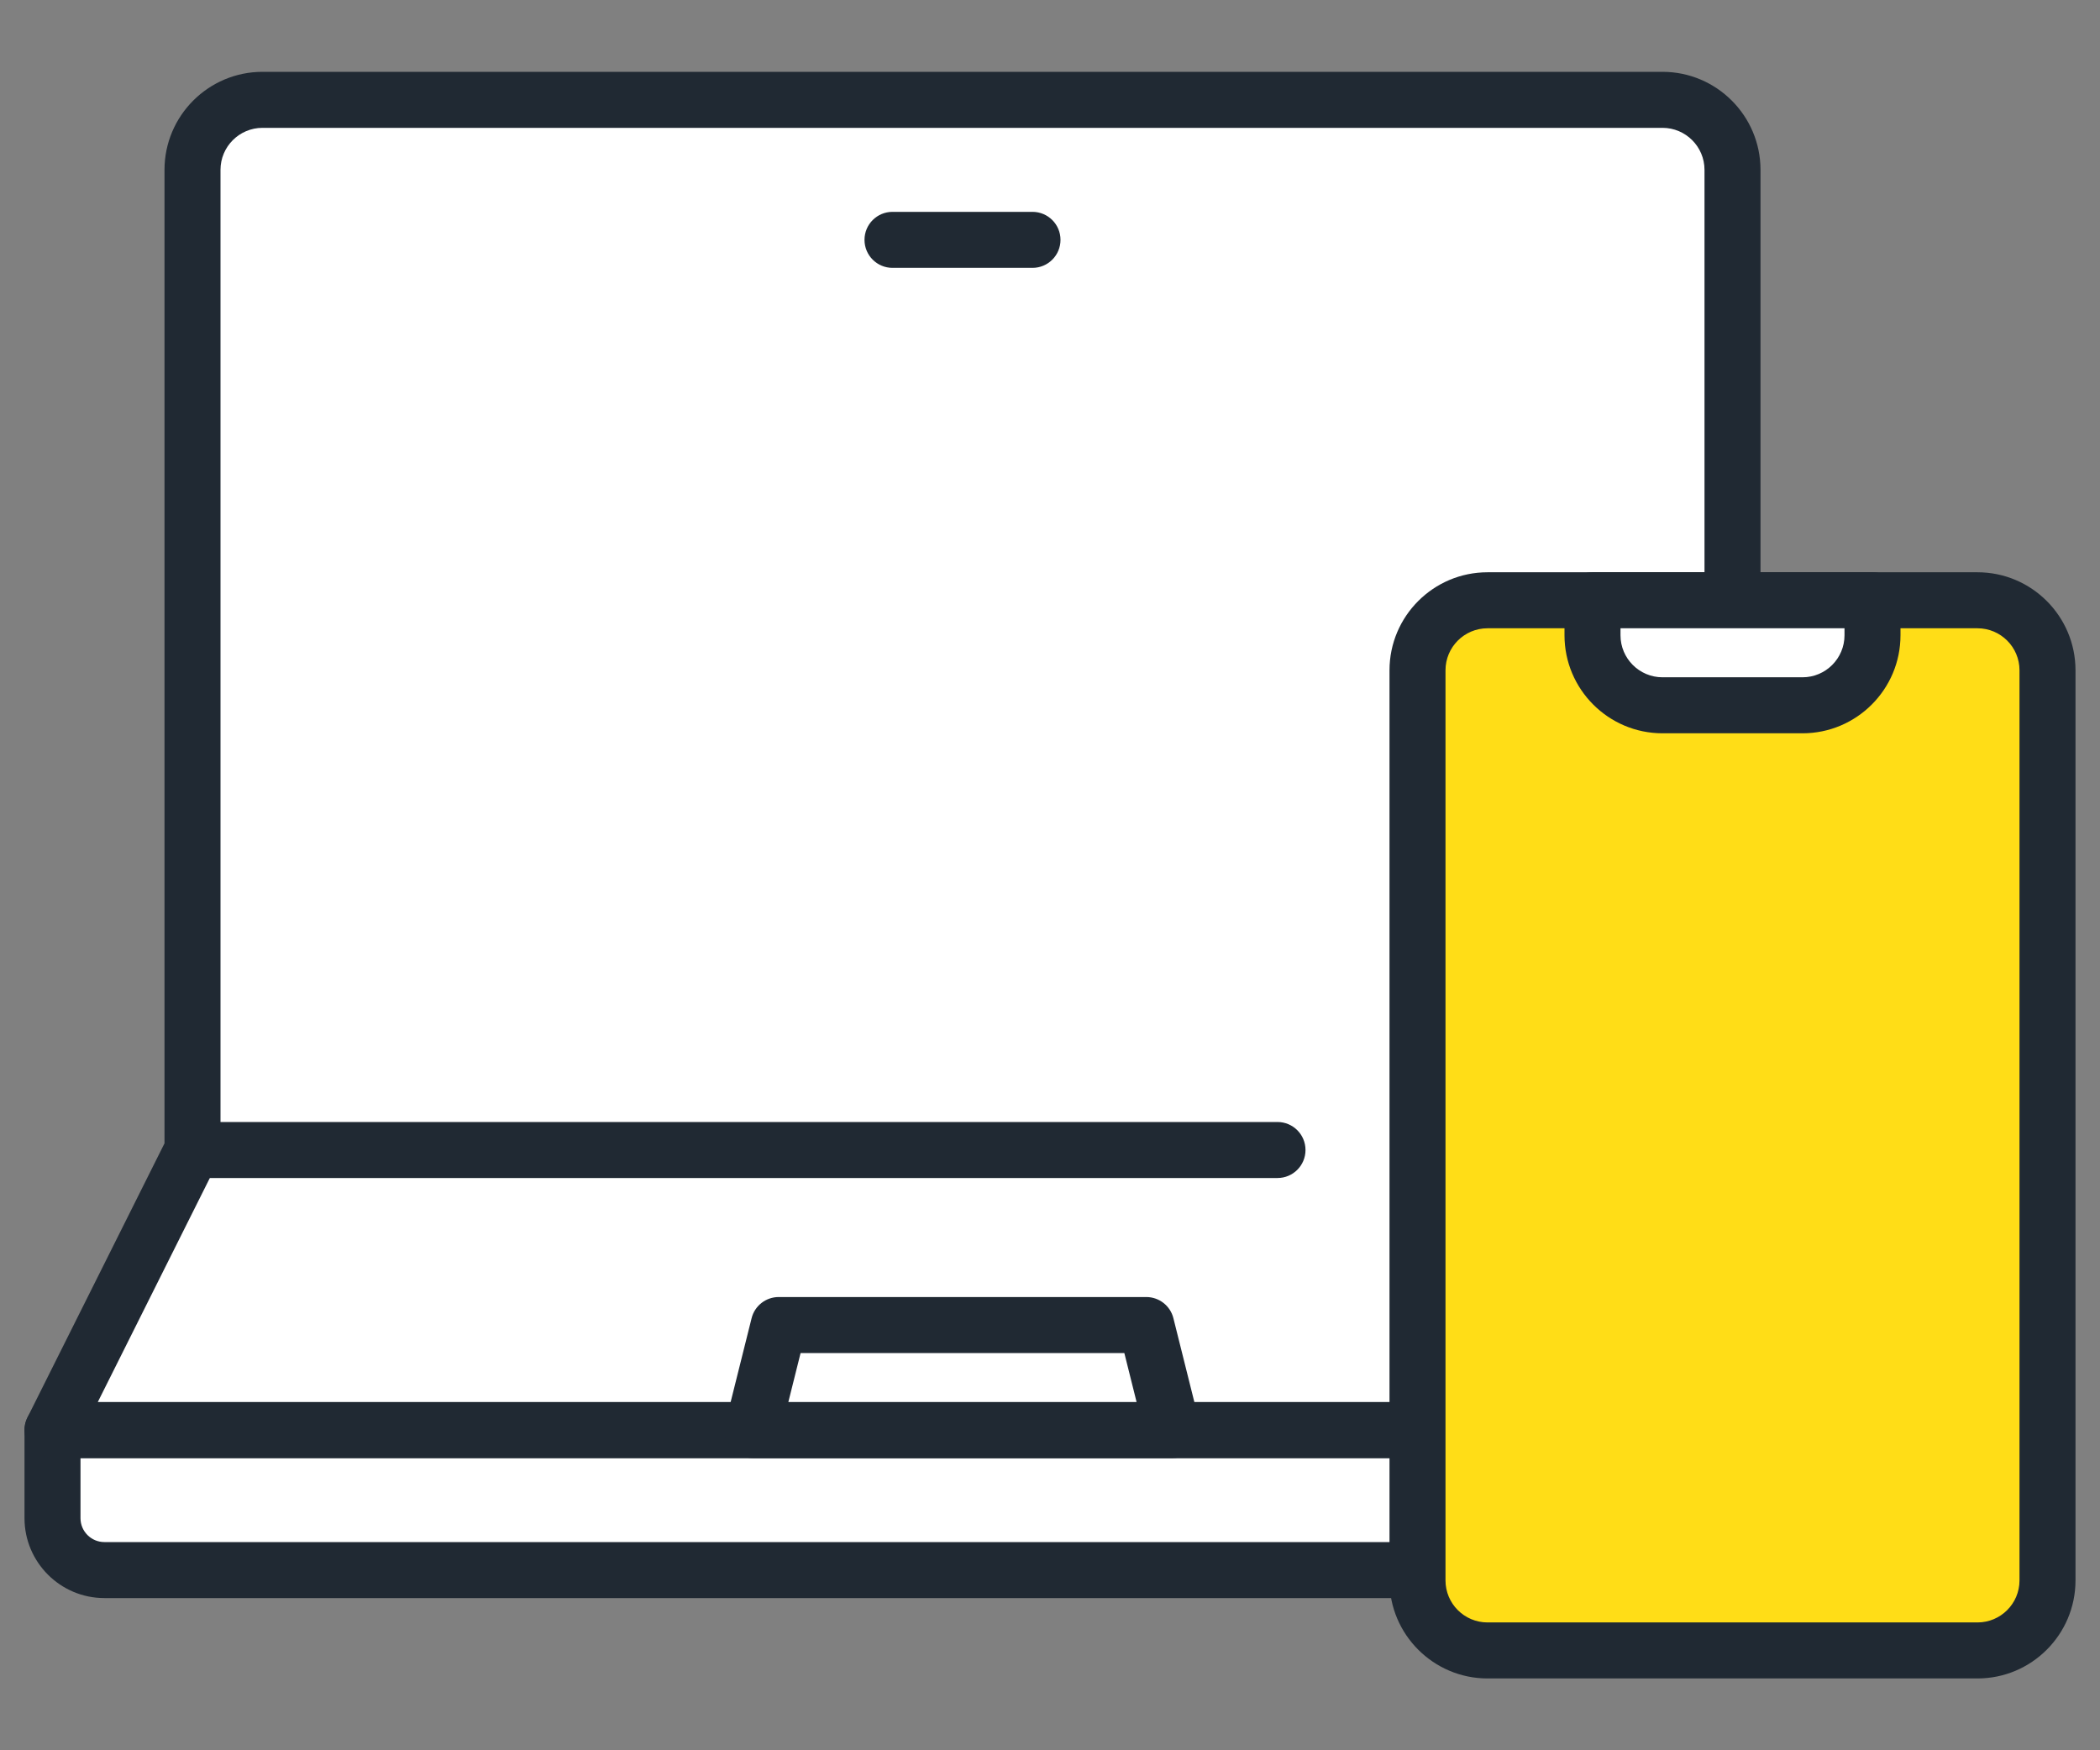 <?xml version="1.0" encoding="UTF-8"?><svg id="_レイヤー_1" xmlns="http://www.w3.org/2000/svg" viewBox="0 0 300 250"><rect x="0" y="0" width="300" height="250" fill="#808080" stroke="none"/><defs><style>.cls-1{fill:#ffdd17;}.cls-2{fill:#fff;}.cls-3{fill:#202933;}</style></defs><path class="cls-2" d="M14.91,204.26h245.18c4.09,0,7.41,3.32,7.41,7.41v12.59H7.5v-12.59c0-4.09,3.32-7.41,7.41-7.41Z" transform="translate(275 428.51) rotate(180)"/><path class="cls-3" d="M260.09,228.26H14.91c-6.29,0-11.41-5.12-11.41-11.41v-12.59c0-2.21,1.79-4,4-4h260c2.21,0,4,1.79,4,4v12.59c0,6.29-5.12,11.41-11.41,11.41ZM11.5,208.26v8.59c0,1.88,1.53,3.41,3.41,3.41h245.18c1.88,0,3.41-1.53,3.41-3.41v-8.59H11.5Z"/><path class="cls-3" d="M147.5,38.26h-20c-2.21,0-4-1.79-4-4s1.79-4,4-4h20c2.21,0,4,1.79,4,4s-1.79,4-4,4Z"/><path class="cls-2" d="M247.5,164.26V24.26c0-5.52-4.48-10-10-10H37.5c-5.52,0-10,4.48-10,10v140l-20,40h260l-20-40Z"/><path class="cls-3" d="M267.5,208.26H7.5c-1.39,0-2.67-.72-3.4-1.9-.73-1.18-.8-2.65-.18-3.89l19.58-39.16V24.26c0-7.72,6.28-14,14-14h200c7.72,0,14,6.28,14,14v139.06l19.58,39.16c.62,1.24.55,2.71-.18,3.89-.73,1.18-2.02,1.9-3.4,1.9ZM13.97,200.26h247.06l-17.11-34.21c-.28-.56-.42-1.17-.42-1.79V24.26c0-3.31-2.69-6-6-6H37.5c-3.31,0-6,2.69-6,6v140c0,.62-.14,1.23-.42,1.79l-17.11,34.21Z"/><polygon class="cls-2" points="107.5 204.26 167.5 204.26 163.75 189.26 111.25 189.26 107.5 204.26"/><path class="cls-3" d="M167.5,208.26h-60c-1.23,0-2.4-.57-3.15-1.54-.76-.97-1.03-2.24-.73-3.43l3.75-15c.44-1.78,2.04-3.03,3.88-3.03h52.5c1.84,0,3.44,1.25,3.88,3.03l3.75,15c.3,1.2.03,2.46-.73,3.43-.76.97-1.92,1.54-3.15,1.54ZM112.62,200.26h49.75l-1.75-7h-46.25l-1.75,7Z"/><path class="cls-3" d="M182.5,168.26H27.5c-2.21,0-4-1.79-4-4s1.79-4,4-4h155c2.21,0,4,1.79,4,4s-1.79,4-4,4Z"/><path class="cls-3" d="M147.5,38.26h-20c-2.21,0-4-1.79-4-4s1.79-4,4-4h20c2.21,0,4,1.79,4,4s-1.79,4-4,4Z"/><rect class="cls-1" x="202.5" y="85.74" width="90" height="150" rx="10" ry="10"/><path class="cls-3" d="M282.5,239.74h-70c-7.72,0-14-6.28-14-14V95.74c0-7.72,6.28-14,14-14h70c7.72,0,14,6.28,14,14v130c0,7.72-6.28,14-14,14ZM212.5,89.74c-3.31,0-6,2.69-6,6v130c0,3.31,2.69,6,6,6h70c3.31,0,6-2.69,6-6V95.74c0-3.31-2.69-6-6-6h-70Z"/><path class="cls-2" d="M227.5,85.74h40v5c0,5.52-4.48,10-10,10h-20c-5.52,0-10-4.48-10-10v-5h0Z"/><path class="cls-3" d="M257.5,104.74h-20c-7.72,0-14-6.28-14-14v-5c0-2.21,1.79-4,4-4h40c2.21,0,4,1.79,4,4v5c0,7.72-6.28,14-14,14ZM231.5,89.74v1c0,3.31,2.69,6,6,6h20c3.31,0,6-2.69,6-6v-1h-32Z"/></svg>